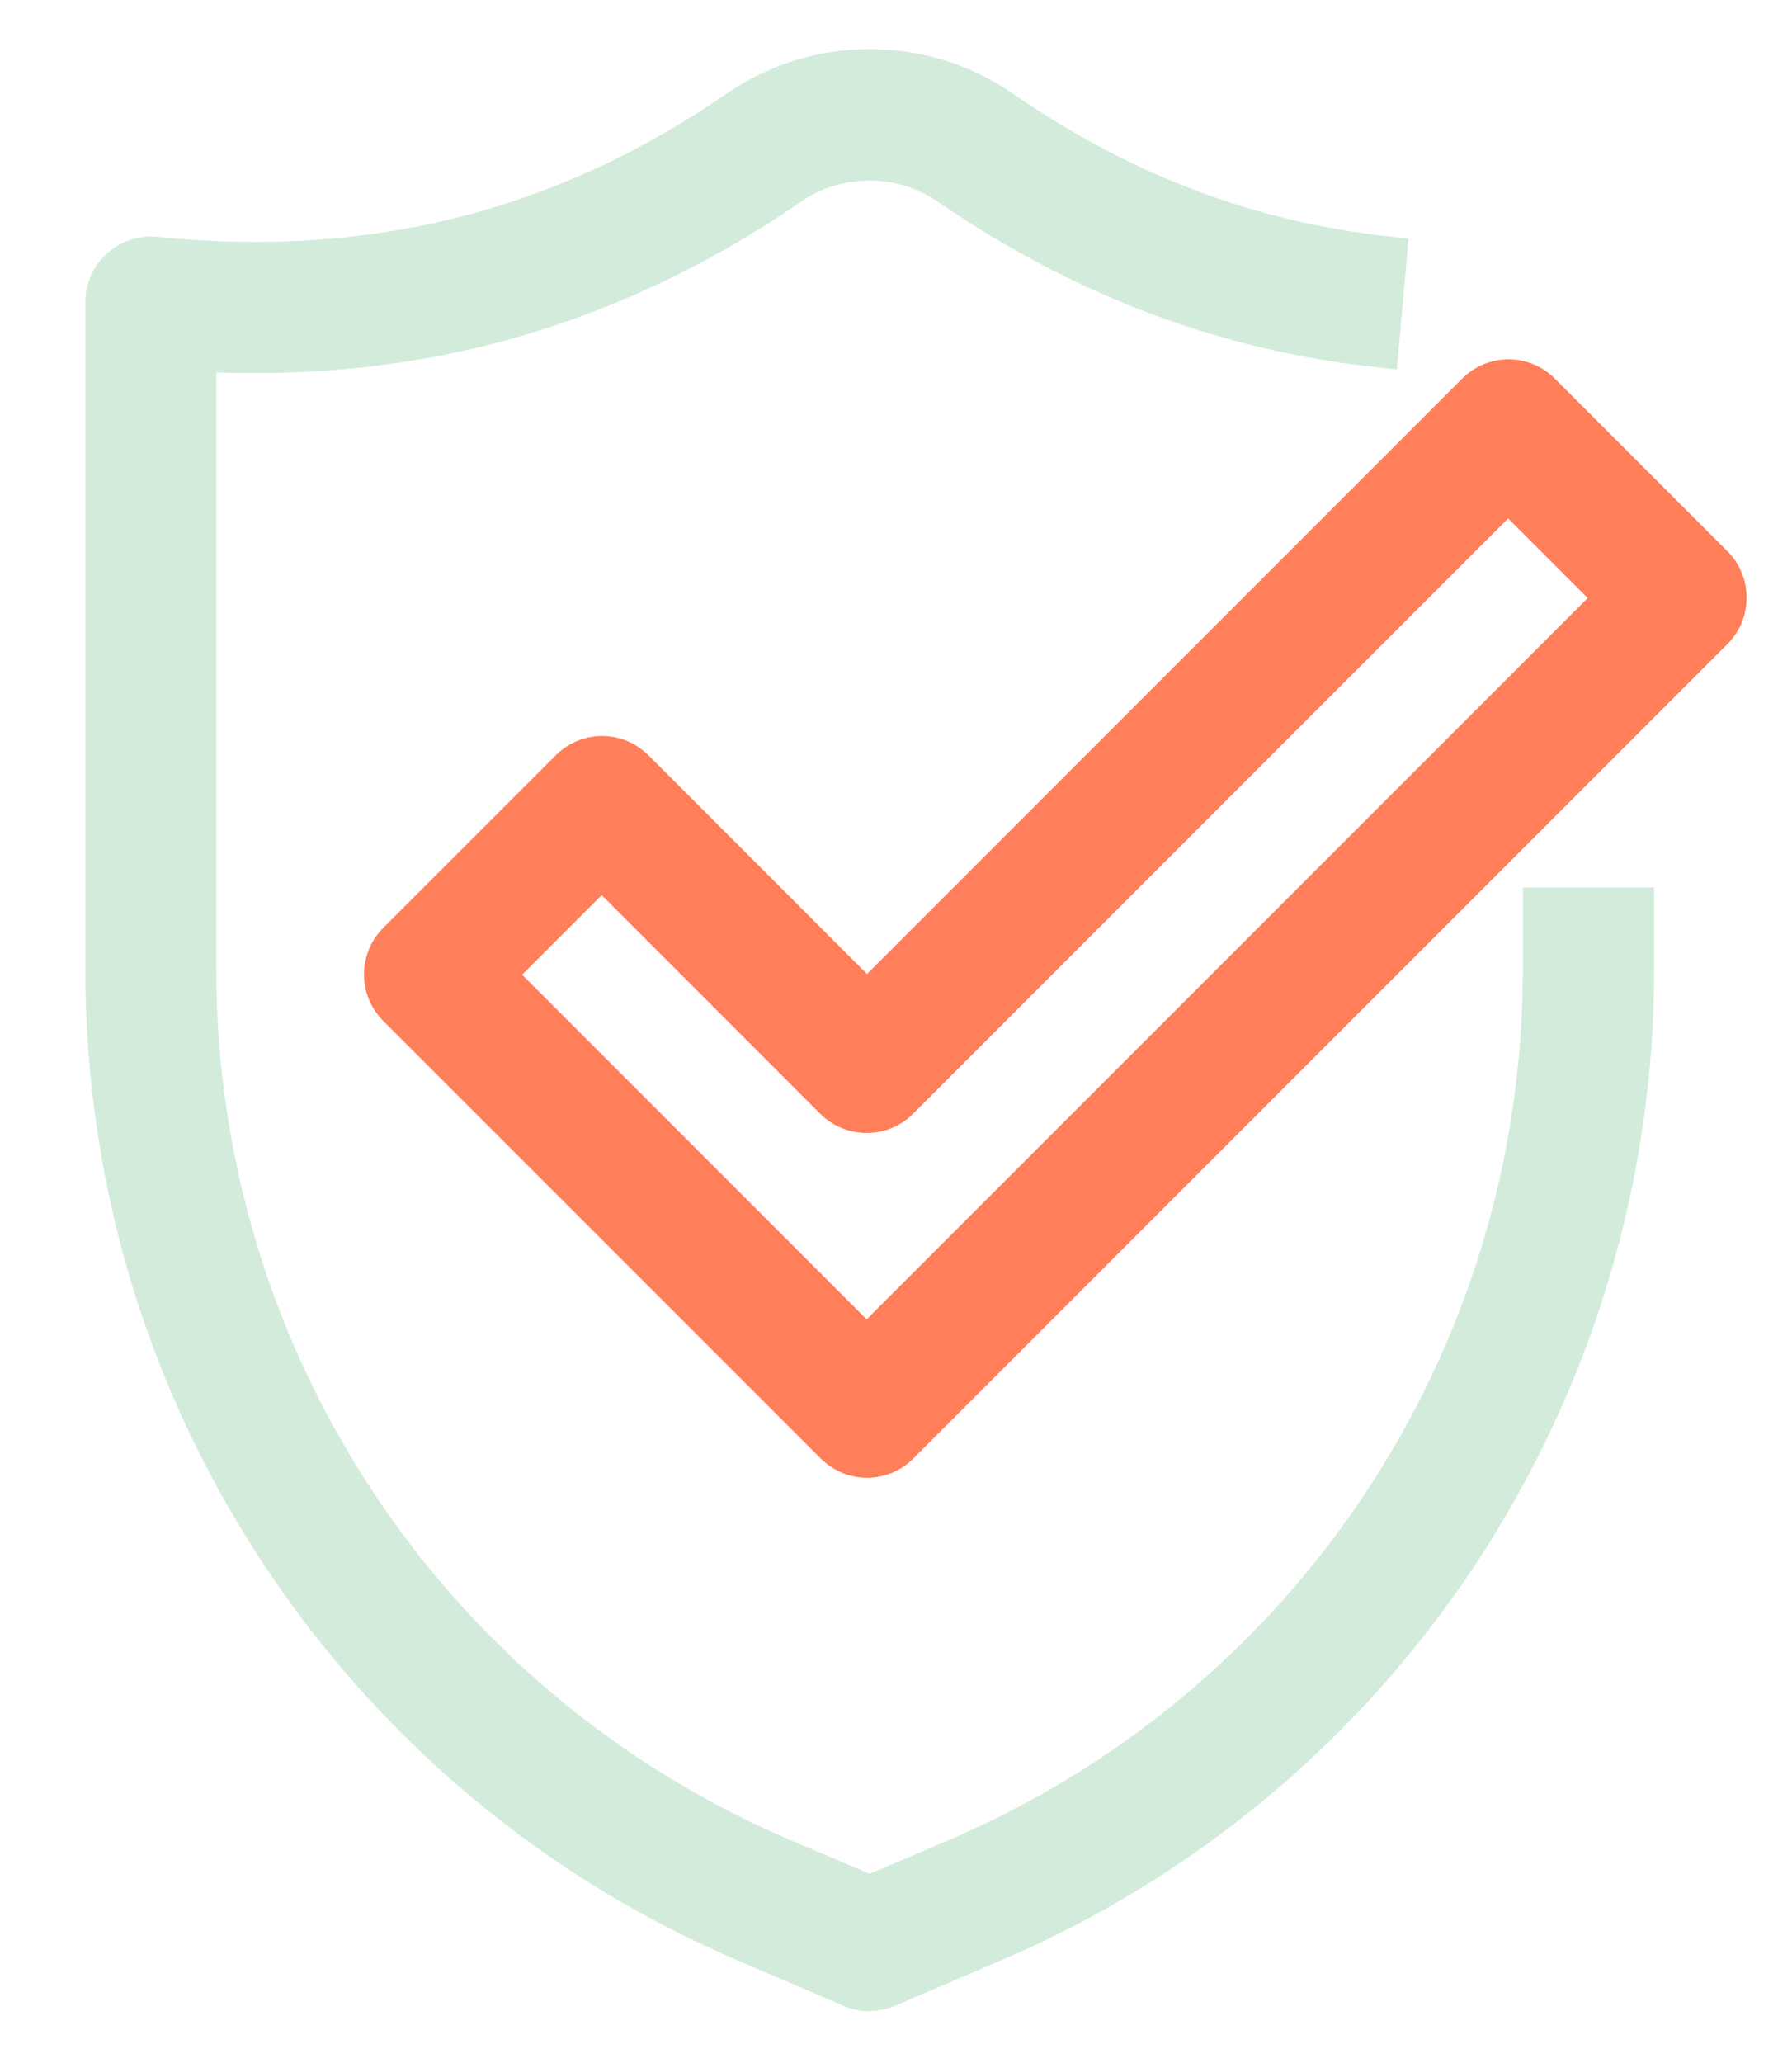 <?xml version="1.0" encoding="UTF-8"?>
<svg id="Layer_1" xmlns="http://www.w3.org/2000/svg" version="1.1" xmlns:xlink="http://www.w3.org/1999/xlink" viewBox="0 0 464 534">
  <!-- Generator: Adobe Illustrator 29.7.1, SVG Export Plug-In . SVG Version: 2.1.1 Build 8)  -->
  <defs>
    <style>
      .st0 {
        fill: none;
      }

      .st1 {
        fill: #ff7f5a;
      }

      .st2 {
        fill: #d3ebdb;
      }

      .st3 {
        clip-path: url(#clippath);
      }
    </style>
    <clipPath id="clippath">
      <rect class="st0" x="22.1" y="12.4" width="406.6" height="508.8"/>
    </clipPath>
  </defs>
  <path class="st1" d="M224.5,382.5c-4.5,0-8.8-1.8-12-5l-113.3-113.3c-6.6-6.6-6.6-17.4,0-24l44.7-44.7c3.2-3.2,7.5-5,12-5s8.8,1.8,12,5l56.6,56.6,154.1-154.1c3.2-3.2,7.5-5,12-5s8.8,1.8,12,5l44.7,44.7c6.6,6.6,6.6,17.4,0,24l-210.8,210.8c-3.2,3.2-7.5,5-12,5ZM135.2,252.3l89.2,89.2,186.7-186.7-20.6-20.6-154.1,154.1c-6.6,6.6-17.4,6.6-24,0l-56.6-56.6-20.6,20.6h0Z"/>
  <g class="st3">
    <path class="st2" d="M225.2,520.6c-2.3,0-4.5-.5-6.7-1.4l-27.1-11.6c-50.4-21.5-93-57.1-123.2-102.8-30.2-45.7-46.1-98.9-46.1-153.7V78.2c0-4.8,2-9.4,5.6-12.6s8.3-4.8,13.1-4.3c54.9,5.6,103.1-6.6,147.4-37.1,10.9-7.5,23.7-11.5,37-11.5s26.1,4,37,11.5c31.9,22,65.4,34.3,102.5,37.5l-3,33.9c-21.6-1.9-42.7-6.6-62.7-14-19.4-7.2-38.3-17.1-56.2-29.4-10.6-7.3-24.8-7.3-35.4,0-24.8,17.1-51.4,29.4-79.1,36.6-23,6-47.3,8.5-72.3,7.6v154.6c0,98.2,58.4,186.7,148.7,225.3l20.5,8.7,20.4-8.7c90.3-38.6,148.7-127,148.7-225.3v-21.3h34v21.3c0,54.8-16,107.9-46.1,153.7-30.2,45.7-72.8,81.3-123.2,102.8l-27.1,11.6c-2.1.9-4.4,1.4-6.7,1.4Z"/>
  </g>
</svg>